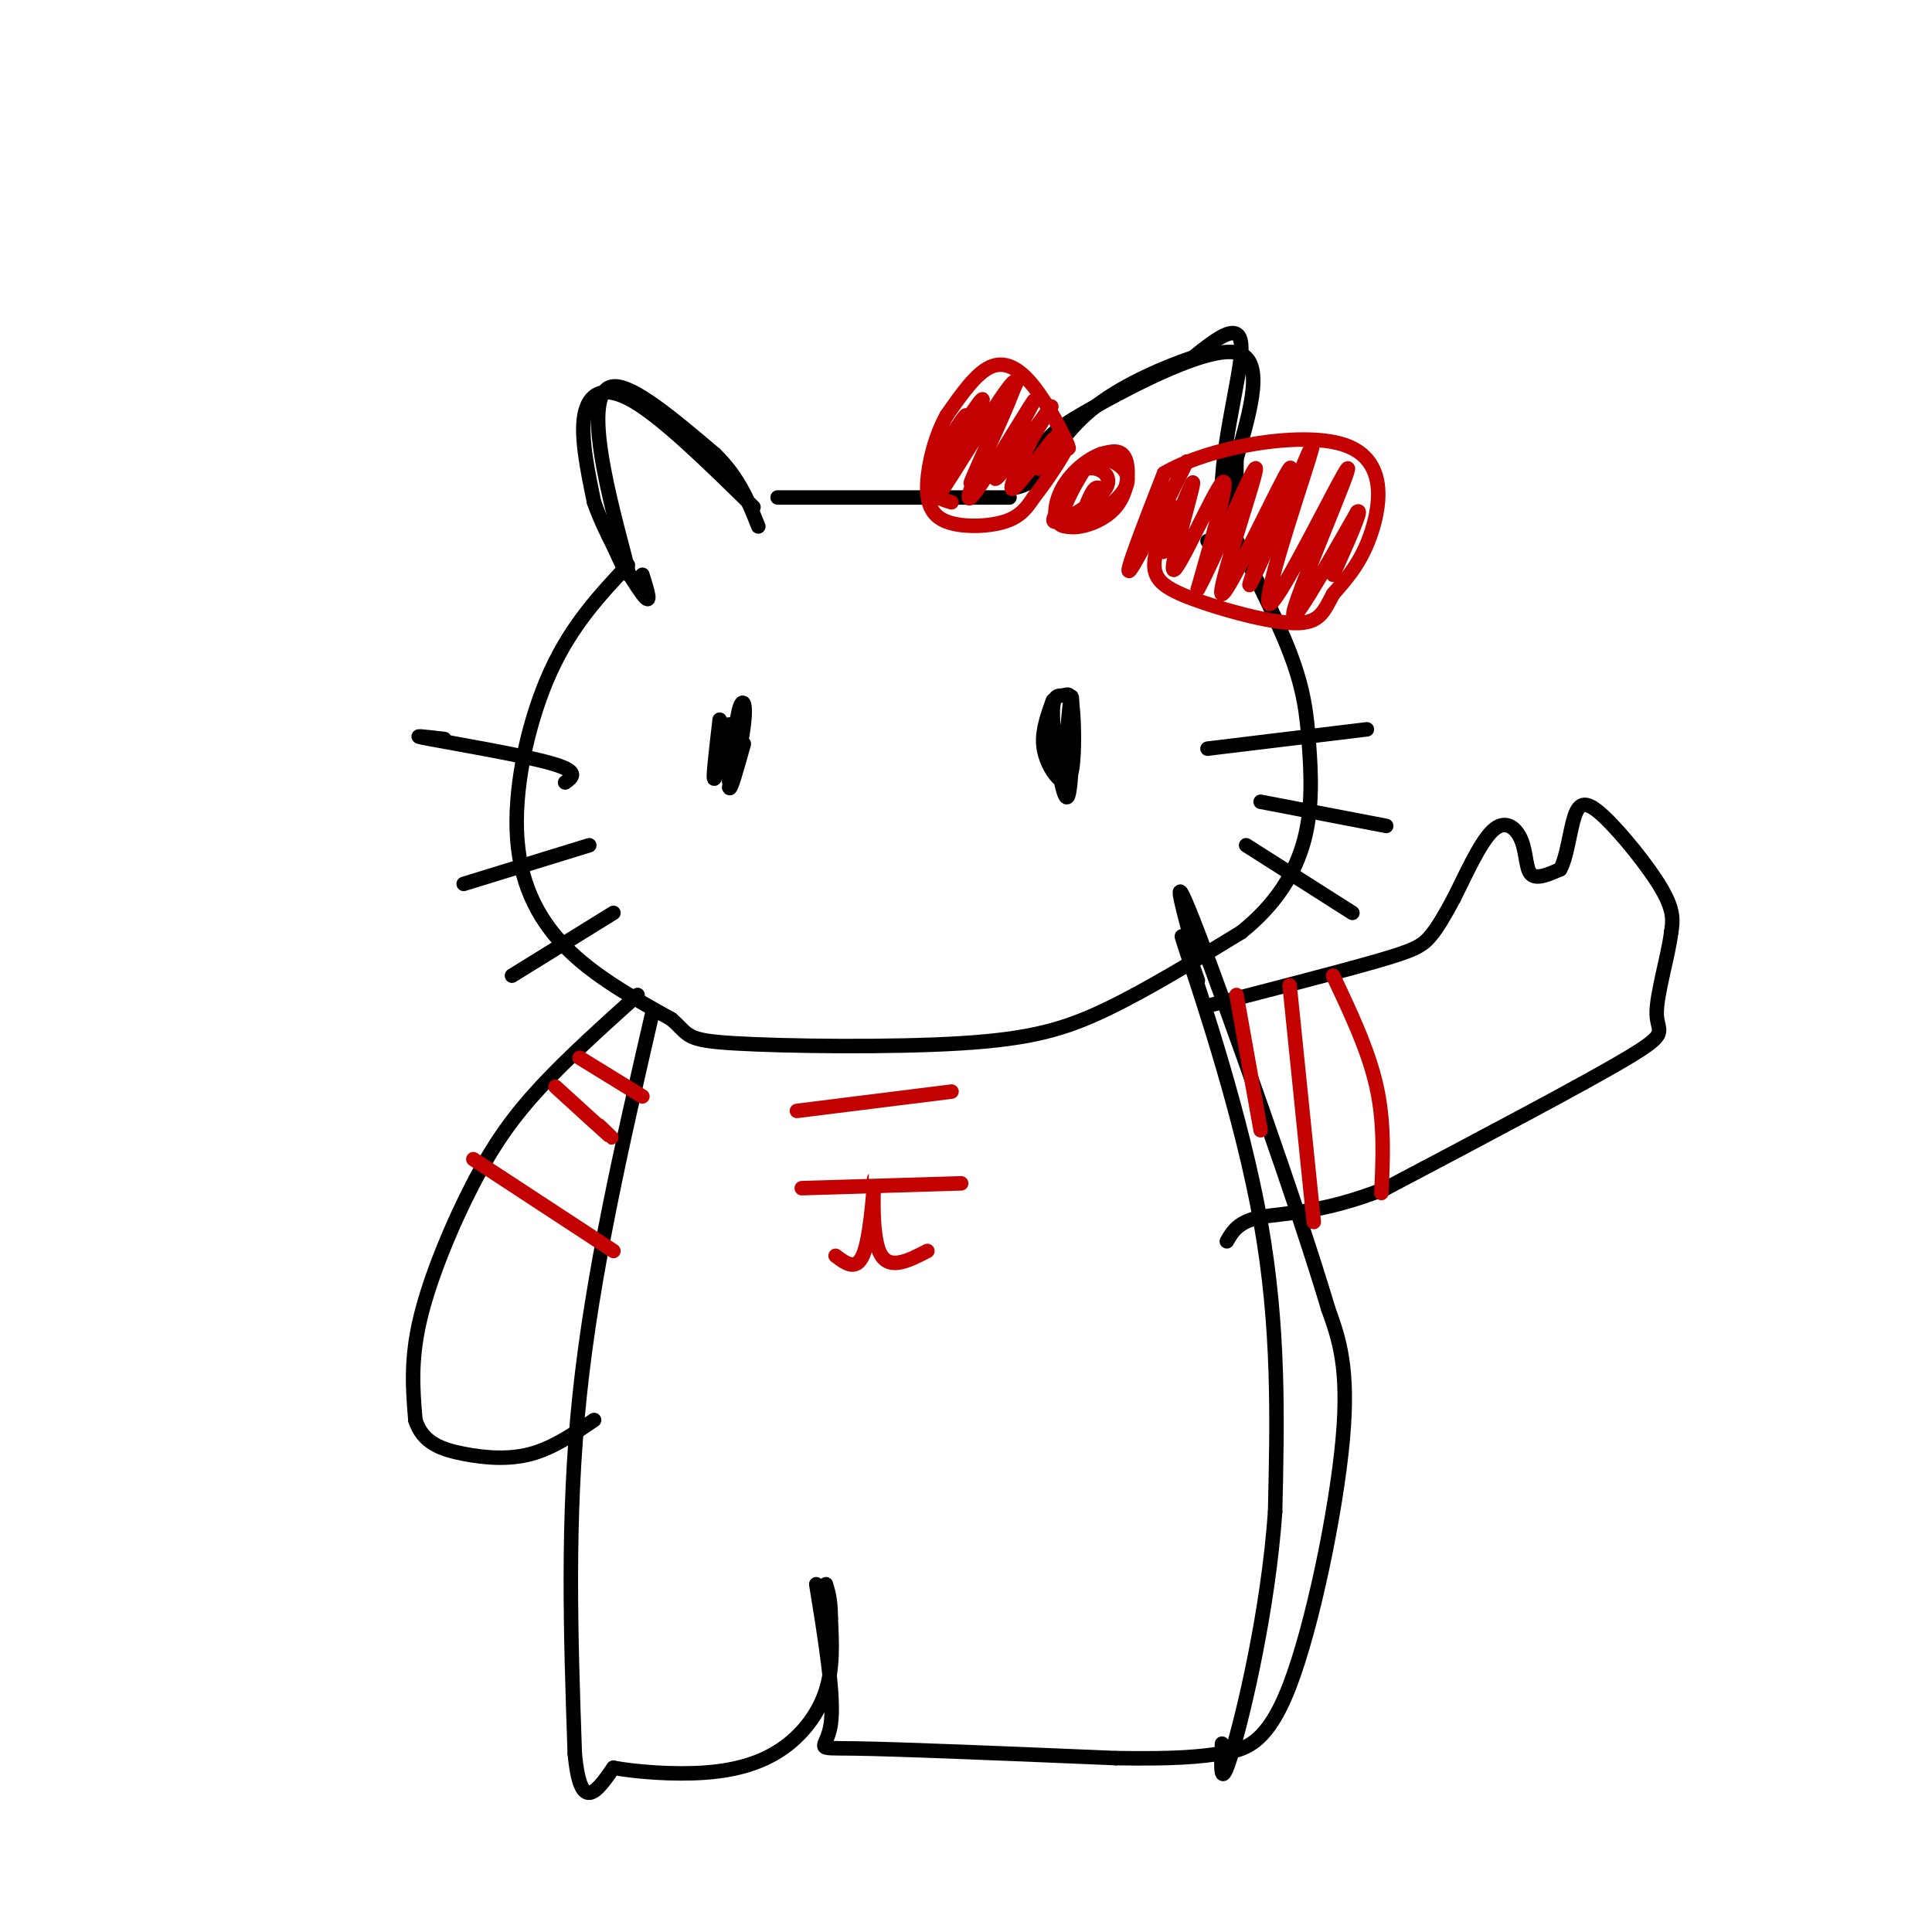 <svg viewBox='0 0 400 400' version='1.1' xmlns='http://www.w3.org/2000/svg' xmlns:xlink='http://www.w3.org/1999/xlink'><g fill='none' stroke='rgb(0,0,0)' stroke-width='3' stroke-linecap='round' stroke-linejoin='round'><path d='M130,117c-5.804,6.190 -11.607,12.381 -16,22c-4.393,9.619 -7.375,22.667 -7,33c0.375,10.333 4.107,17.952 10,24c5.893,6.048 13.946,10.524 22,15'/><path d='M139,211c3.888,3.392 2.609,4.373 13,5c10.391,0.627 32.451,0.900 47,0c14.549,-0.900 21.585,-2.971 30,-7c8.415,-4.029 18.207,-10.014 28,-16'/><path d='M257,193c7.196,-5.777 11.187,-12.219 13,-19c1.813,-6.781 1.450,-13.903 1,-20c-0.450,-6.097 -0.986,-11.171 -4,-19c-3.014,-7.829 -8.507,-18.415 -14,-29'/><path d='M253,106c-0.844,-12.156 4.044,-28.044 4,-34c-0.044,-5.956 -5.022,-1.978 -10,2'/><path d='M247,74c-5.422,1.822 -13.978,5.378 -20,10c-6.022,4.622 -9.511,10.311 -13,16'/><path d='M209,103c0.000,0.000 -48.000,0.000 -48,0'/><path d='M156,105c-9.400,-9.222 -18.800,-18.444 -25,-22c-6.200,-3.556 -9.200,-1.444 -10,3c-0.800,4.444 0.600,11.222 2,18'/><path d='M123,104c2.533,7.200 7.867,16.200 10,19c2.133,2.800 1.067,-0.600 0,-4'/><path d='M135,210c-6.167,26.750 -12.333,53.500 -15,79c-2.667,25.500 -1.833,49.750 -1,74'/><path d='M119,363c1.167,12.833 4.583,7.917 8,3'/><path d='M127,366c4.711,0.850 12.490,1.475 19,1c6.510,-0.475 11.753,-2.051 16,-5c4.247,-2.949 7.499,-7.271 9,-12c1.501,-4.729 1.250,-9.864 1,-15'/><path d='M172,335c0.000,-3.667 -0.500,-5.333 -1,-7'/><path d='M169,328c1.911,11.733 3.822,23.467 3,29c-0.822,5.533 -4.378,4.867 5,5c9.378,0.133 31.689,1.067 54,2'/><path d='M231,364c12.673,0.204 17.356,-0.285 22,-1c4.644,-0.715 9.250,-1.654 14,-14c4.750,-12.346 9.643,-36.099 11,-51c1.357,-14.901 -0.821,-20.951 -3,-27'/><path d='M275,271c-6.422,-21.667 -20.978,-62.333 -27,-78c-6.022,-15.667 -3.511,-6.333 -1,3'/><path d='M248,203c-2.444,-6.889 -4.889,-13.778 -2,-5c2.889,8.778 11.111,33.222 15,55c3.889,21.778 3.444,40.889 3,60'/><path d='M264,313c-1.444,20.533 -6.556,41.867 -9,50c-2.444,8.133 -2.222,3.067 -2,-2'/><path d='M213,100c-1.845,0.786 -3.691,1.573 -3,0c0.691,-1.573 3.917,-5.504 6,-8c2.083,-2.496 3.022,-3.557 11,-8c7.978,-4.443 22.994,-12.270 29,-11c6.006,1.270 3.003,11.635 0,22'/><path d='M256,95c0.000,6.400 0.000,11.400 -1,14c-1.000,2.600 -3.000,2.800 -5,3'/><path d='M127,113c1.768,3.899 3.536,7.798 3,5c-0.536,-2.798 -3.375,-12.292 -5,-21c-1.625,-8.708 -2.036,-16.631 2,-17c4.036,-0.369 12.518,6.815 21,14'/><path d='M148,94c5.000,4.833 7.000,9.917 9,15'/><path d='M149,149c-0.788,6.766 -1.576,13.532 -1,12c0.576,-1.532 2.516,-11.361 3,-11c0.484,0.361 -0.489,10.911 0,12c0.489,1.089 2.439,-7.284 3,-12c0.561,-4.716 -0.268,-5.776 -1,-3c-0.732,2.776 -1.366,9.388 -2,16'/><path d='M151,163c0.167,1.167 1.583,-3.917 3,-9'/><path d='M218,145c-1.097,3.052 -2.194,6.104 -2,9c0.194,2.896 1.677,5.635 3,7c1.323,1.365 2.484,1.356 3,-2c0.516,-3.356 0.388,-10.060 0,-13c-0.388,-2.940 -1.035,-2.117 -2,-2c-0.965,0.117 -2.248,-0.474 -2,5c0.248,5.474 2.028,17.012 3,16c0.972,-1.012 1.135,-14.575 1,-19c-0.135,-4.425 -0.567,0.287 -1,5'/><path d='M221,151c-0.200,2.467 -0.200,6.133 0,6c0.200,-0.133 0.600,-4.067 1,-8'/><path d='M250,155c0.000,0.000 33.000,-4.000 33,-4'/><path d='M261,166c0.000,0.000 26.000,5.000 26,5'/><path d='M258,175c0.000,0.000 22.000,14.000 22,14'/><path d='M92,153c-3.978,-0.467 -7.956,-0.933 -3,0c4.956,0.933 18.844,3.267 25,5c6.156,1.733 4.578,2.867 3,4'/><path d='M96,183c0.000,0.000 26.000,-8.000 26,-8'/><path d='M106,202c0.000,0.000 21.000,-13.000 21,-13'/><path d='M132,206c-7.190,6.476 -14.381,12.952 -20,19c-5.619,6.048 -9.667,11.667 -14,20c-4.333,8.333 -8.952,19.381 -11,28c-2.048,8.619 -1.524,14.810 -1,21'/><path d='M86,294c1.429,4.750 5.500,6.125 10,7c4.500,0.875 9.429,1.250 14,0c4.571,-1.250 8.786,-4.125 13,-7'/><path d='M251,208c13.244,-3.422 26.489,-6.844 34,-9c7.511,-2.156 9.289,-3.044 11,-5c1.711,-1.956 3.356,-4.978 5,-8'/><path d='M301,186c2.234,-4.415 5.321,-11.451 8,-14c2.679,-2.549 4.952,-0.609 6,2c1.048,2.609 0.871,5.888 2,7c1.129,1.112 3.565,0.056 6,-1'/><path d='M323,180c1.429,-2.435 2.002,-8.024 3,-11c0.998,-2.976 2.423,-3.340 6,0c3.577,3.340 9.308,10.383 12,15c2.692,4.617 2.346,6.809 2,9'/><path d='M346,193c-0.607,5.024 -3.125,13.083 -3,17c0.125,3.917 2.893,3.690 -6,9c-8.893,5.310 -29.446,16.155 -50,27'/><path d='M287,246c-13.244,5.311 -21.356,5.089 -26,6c-4.644,0.911 -5.822,2.956 -7,5'/></g>
<g fill='none' stroke='rgb(195,1,1)' stroke-width='3' stroke-linecap='round' stroke-linejoin='round'><path d='M221,103c-2.062,2.750 -4.123,5.499 -2,5c2.123,-0.499 8.432,-4.248 10,-7c1.568,-2.752 -1.604,-4.507 -4,-4c-2.396,0.507 -4.015,3.277 -5,6c-0.985,2.723 -1.336,5.400 1,6c2.336,0.600 7.360,-0.877 10,-4c2.640,-3.123 2.897,-7.892 2,-10c-0.897,-2.108 -2.949,-1.554 -5,-1'/><path d='M228,94c-2.438,0.842 -6.032,3.445 -8,7c-1.968,3.555 -2.311,8.060 1,8c3.311,-0.060 10.276,-4.685 12,-8c1.724,-3.315 -1.792,-5.321 -4,-6c-2.208,-0.679 -3.108,-0.033 -5,3c-1.892,3.033 -4.775,8.452 -4,10c0.775,1.548 5.209,-0.776 7,-3c1.791,-2.224 0.940,-4.350 0,-4c-0.940,0.350 -1.970,3.175 -3,6'/><path d='M224,107c0.000,0.500 1.500,-1.250 3,-3'/><path d='M219,90c1.423,2.024 2.845,4.048 2,2c-0.845,-2.048 -3.958,-8.167 -7,-12c-3.042,-3.833 -6.012,-5.381 -9,-4c-2.988,1.381 -5.994,5.690 -9,10'/><path d='M196,86c-2.368,4.249 -3.789,9.871 -4,14c-0.211,4.129 0.789,6.766 4,8c3.211,1.234 8.632,1.067 12,0c3.368,-1.067 4.684,-3.033 6,-5'/><path d='M214,103c2.963,-3.716 7.371,-10.507 7,-11c-0.371,-0.493 -5.522,5.311 -6,5c-0.478,-0.311 3.718,-6.738 3,-6c-0.718,0.738 -6.348,8.639 -8,10c-1.652,1.361 0.674,-3.820 3,-9'/><path d='M213,92c2.232,-4.194 6.311,-10.179 4,-7c-2.311,3.179 -11.011,15.522 -11,14c0.011,-1.522 8.734,-16.910 8,-16c-0.734,0.910 -10.924,18.117 -13,20c-2.076,1.883 3.962,-11.559 10,-25'/><path d='M211,78c-1.569,2.870 -10.492,22.545 -10,22c0.492,-0.545 10.400,-21.311 9,-21c-1.400,0.311 -14.108,21.699 -16,24c-1.892,2.301 7.031,-14.485 9,-19c1.969,-4.515 -3.015,3.243 -8,11'/><path d='M195,95c-2.239,3.281 -3.837,5.982 -2,3c1.837,-2.982 7.110,-11.649 7,-12c-0.110,-0.351 -5.603,7.614 -7,12c-1.397,4.386 1.301,5.193 4,6'/><path d='M241,105c3.067,-6.156 6.133,-12.311 4,-8c-2.133,4.311 -9.467,19.089 -11,21c-1.533,1.911 2.733,-9.044 7,-20'/><path d='M241,98c9.000,-5.369 28.000,-8.792 37,-6c9.000,2.792 8.000,11.798 6,18c-2.000,6.202 -5.000,9.601 -8,13'/><path d='M276,123c-1.917,3.600 -2.710,6.099 -8,6c-5.290,-0.099 -15.078,-2.796 -21,-5c-5.922,-2.204 -7.978,-3.915 -8,-7c-0.022,-3.085 1.989,-7.542 4,-12'/><path d='M243,105c-0.310,1.420 -3.086,10.969 -2,9c1.086,-1.969 6.033,-15.456 6,-14c-0.033,1.456 -5.047,17.853 -4,18c1.047,0.147 8.156,-15.958 10,-18c1.844,-2.042 -1.578,9.979 -5,22'/><path d='M248,122c2.638,-4.372 11.732,-26.301 12,-25c0.268,1.301 -8.289,25.833 -7,26c1.289,0.167 12.424,-24.032 14,-26c1.576,-1.968 -6.407,18.295 -8,23c-1.593,4.705 3.203,-6.147 8,-17'/><path d='M267,103c2.947,-6.858 6.315,-15.503 4,-8c-2.315,7.503 -10.311,31.156 -8,30c2.311,-1.156 14.930,-27.119 16,-28c1.070,-0.881 -9.409,23.320 -11,29c-1.591,5.680 5.704,-7.160 13,-20'/><path d='M281,106c1.333,-1.167 -1.833,5.917 -5,13'/><path d='M165,230c0.000,0.000 32.000,-4.000 32,-4'/><path d='M166,246c0.000,0.000 33.000,-1.000 33,-1'/><path d='M173,260c2.280,1.720 4.560,3.440 6,-1c1.440,-4.440 2.042,-15.042 2,-15c-0.042,0.042 -0.726,10.726 1,15c1.726,4.274 5.863,2.137 10,0'/><path d='M115,225c4.750,4.333 9.500,8.667 11,10c1.500,1.333 -0.250,-0.333 -2,-2'/><path d='M120,219c0.000,0.000 13.000,8.000 13,8'/><path d='M98,240c0.000,0.000 29.000,19.000 29,19'/><path d='M256,206c0.000,0.000 5.000,28.000 5,28'/><path d='M267,204c0.000,0.000 5.000,49.000 5,49'/><path d='M276,202c3.667,7.750 7.333,15.500 9,23c1.667,7.500 1.333,14.750 1,22'/></g>
</svg>